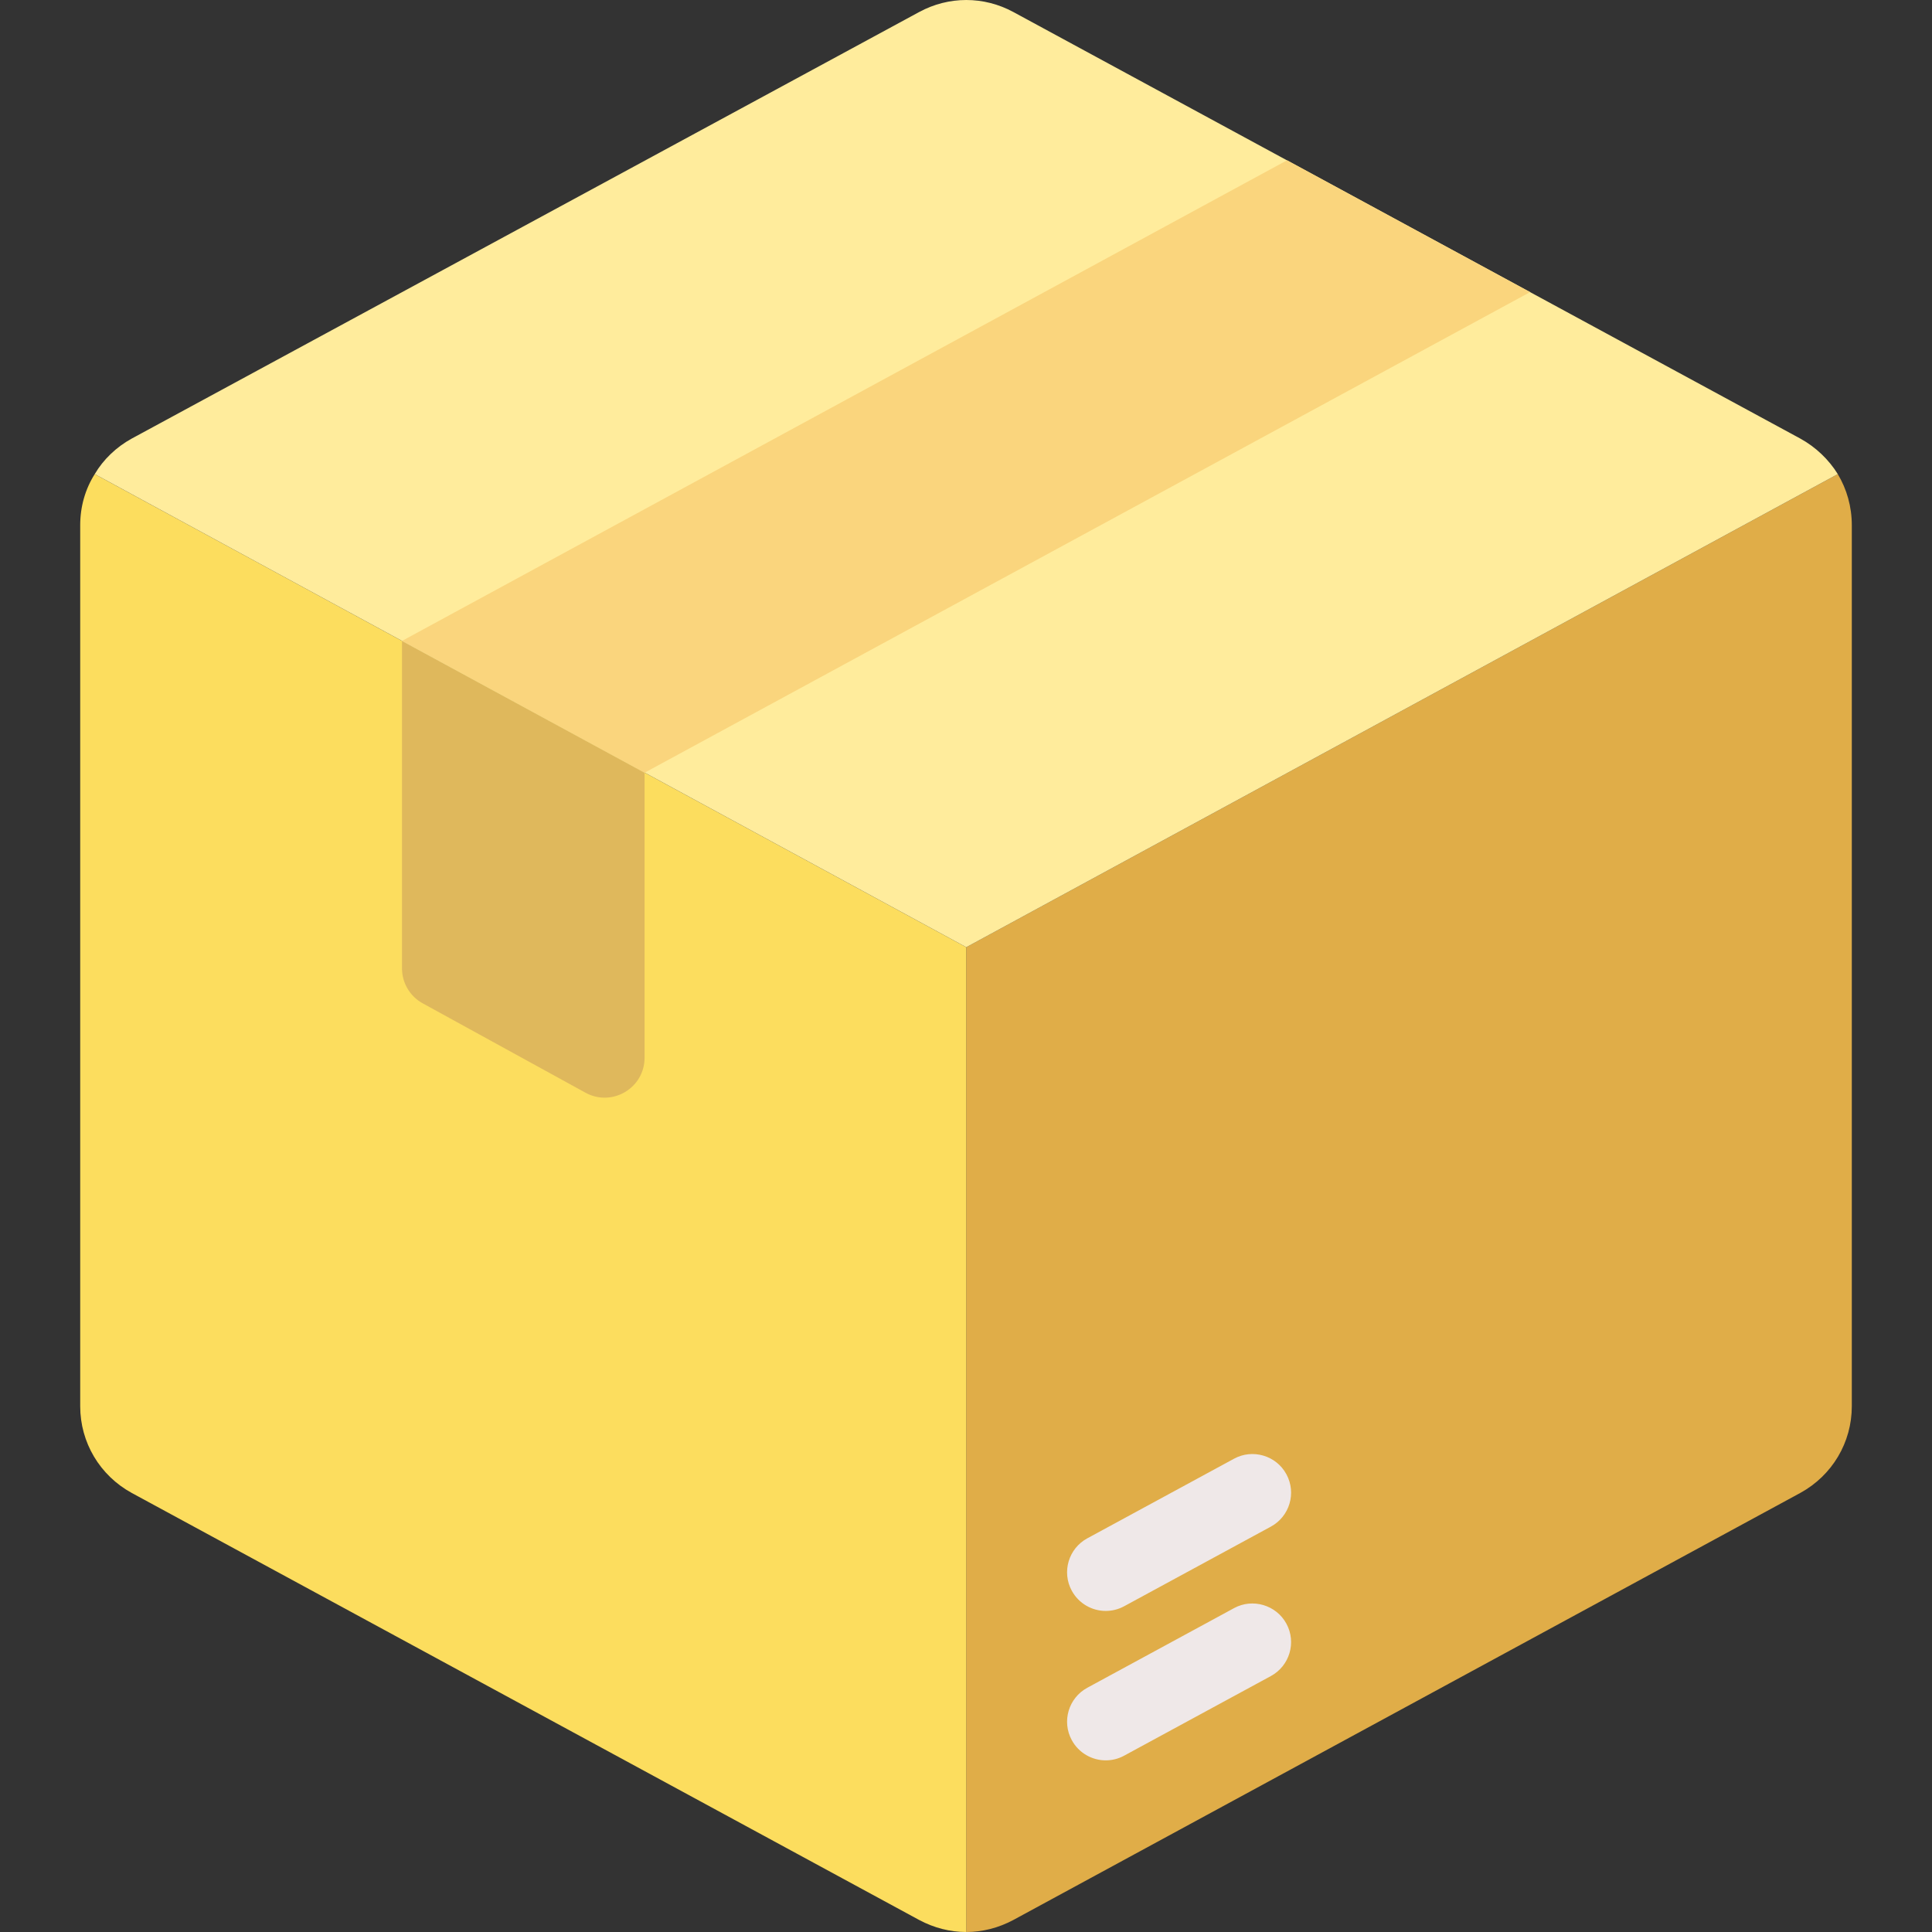 <svg width="150" height="150" viewBox="0 0 150 150" fill="none" xmlns="http://www.w3.org/2000/svg">
<rect x="0" y="0" width="150" height="150" fill="#333333" stroke="none"/>
<g clip-path="url(#clip0_5618_704)">
<path d="M143.774 40.779V109.183C143.774 111.985 142.257 114.553 139.767 115.915L78.677 149.066C77.51 149.689 76.265 150 75.019 150V73.541L142.685 36.81C143.385 37.977 143.774 39.339 143.774 40.779Z" fill="#E0AD48"/>
<path d="M85.849 136.674C84.788 136.674 83.757 136.105 83.212 135.103C82.421 133.65 82.96 131.828 84.419 131.037L95.81 124.855C97.245 124.07 99.085 124.603 99.876 126.062C100.667 127.515 100.128 129.338 98.669 130.129L87.278 136.31C86.827 136.556 86.335 136.674 85.849 136.674ZM87.278 124.709L98.669 118.527C100.128 117.736 100.667 115.914 99.876 114.461C99.085 112.996 97.245 112.468 95.81 113.254L84.419 119.435C82.96 120.226 82.421 122.049 83.212 123.502C83.757 124.504 84.788 125.072 85.849 125.072C86.335 125.072 86.827 124.955 87.278 124.709Z" fill="#EFE8E8"/>
<path d="M75.02 73.541V150C73.775 150 72.53 149.689 71.363 149.066L10.234 115.915C7.744 114.553 6.227 111.985 6.227 109.183V40.779C6.227 39.339 6.616 37.977 7.355 36.81L75.02 73.541Z" fill="#FCDD5E"/>
<path d="M31.211 75.183V49.761L50.044 59.994V82.122C50.044 84.477 47.52 85.97 45.456 84.837L32.817 77.898C31.827 77.354 31.211 76.313 31.211 75.183Z" fill="#DFB85C"/>
<path d="M142.686 36.809L75.021 73.541L7.355 36.809C8.017 35.681 9.029 34.708 10.235 34.047L71.363 0.934C73.659 -0.311 76.383 -0.311 78.678 0.934L139.768 34.047C140.974 34.708 141.986 35.681 142.686 36.809Z" fill="#FFEC9C"/>
<path d="M31.211 49.761L50.044 59.994L118.798 22.679L99.927 12.445L31.211 49.761Z" fill="#FAD57D"/>
</g>
<defs>
<clipPath id="clip0_5618_704">
<rect width="150" height="150" fill="white"/>
</clipPath>
</defs>
</svg>
